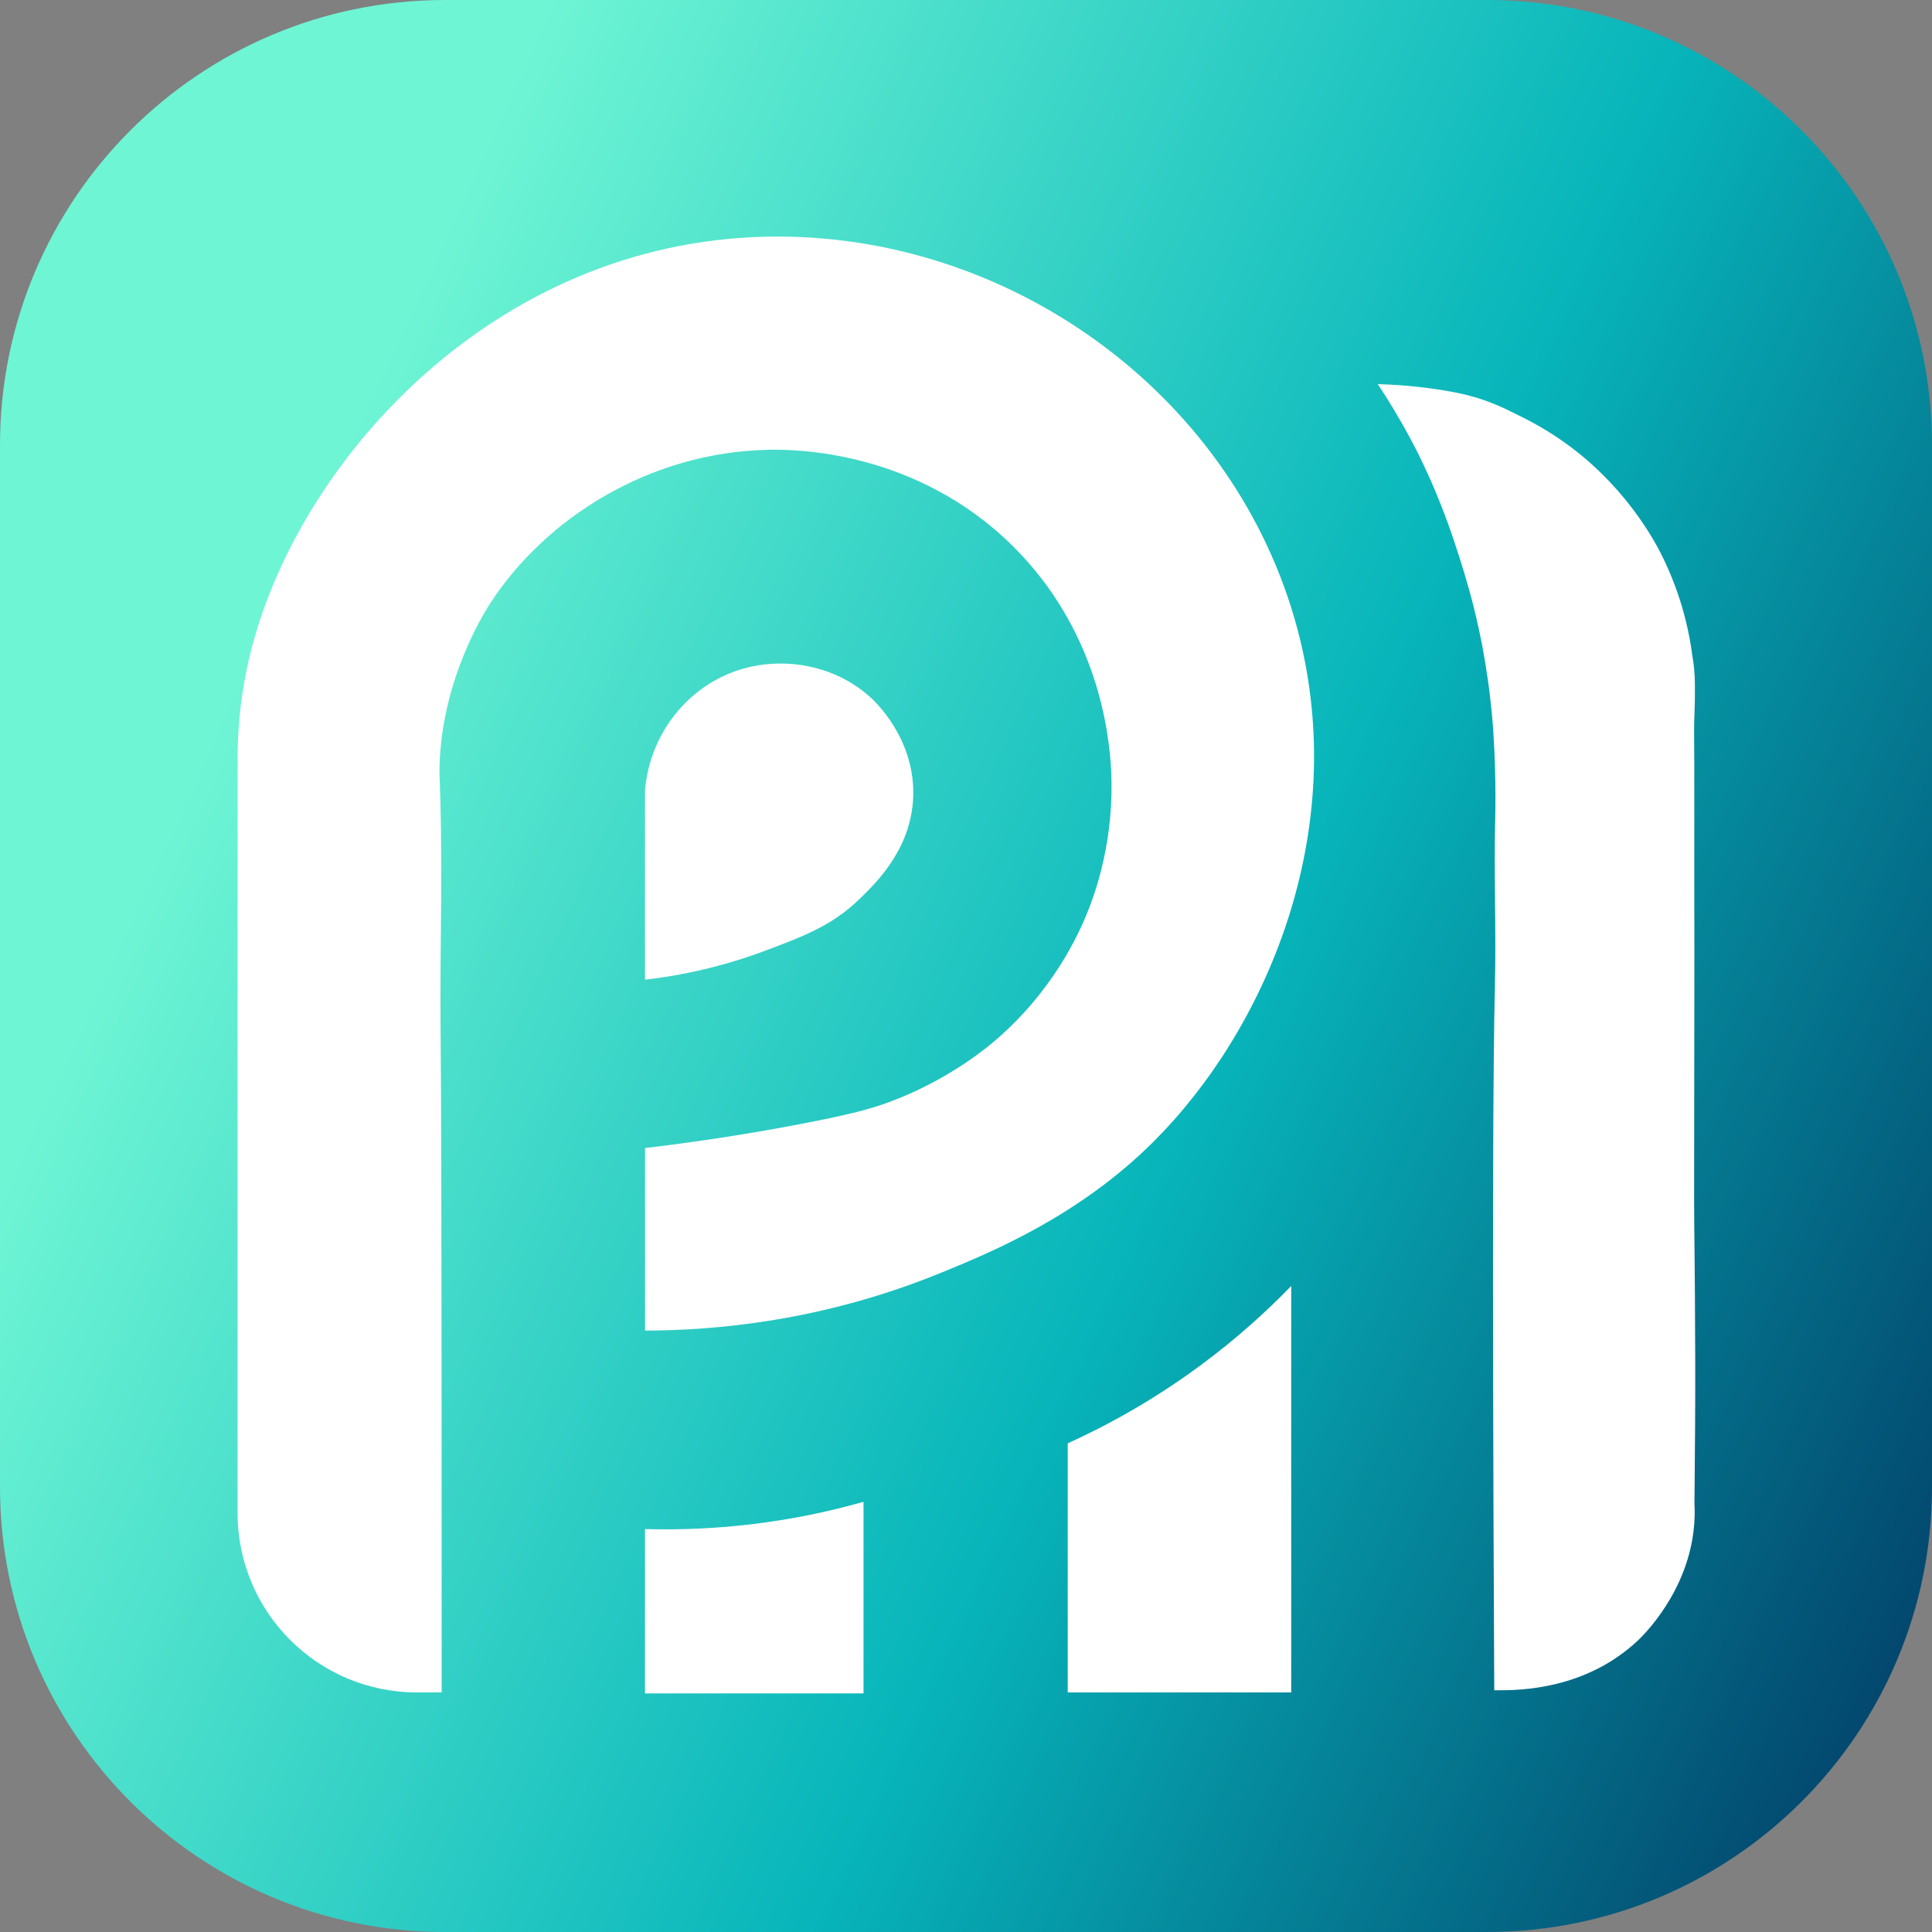<svg width="69" height="69" viewBox="0 0 69 69" fill="none" xmlns="http://www.w3.org/2000/svg">
<rect x="0" y="0" width="69" height="69" fill="#808080" stroke="none"/>
<path d="M53.101 0H15.899C7.118 0 0 7.118 0 15.899V53.101C0 61.882 7.118 69 15.899 69H53.101C61.882 69 69 61.882 69 53.101V15.899C69 7.118 61.882 0 53.101 0Z" fill="url(#paint0_linear_7132_107474)"/>
<path d="M41.206 40.766C38.528 43.438 35.409 44.717 33.666 45.433C29.356 47.205 25.48 47.517 23.037 47.521V41.002C25.569 40.701 27.631 40.338 29.132 40.037C30.498 39.763 31.248 39.575 32.132 39.214C34.034 38.437 35.268 37.399 35.607 37.105C37.61 35.364 38.51 33.392 38.826 32.611C39.122 31.882 39.815 29.973 39.681 27.471C39.613 26.199 39.212 22.522 36.183 19.514C32.699 16.054 28.327 16.045 27.461 16.063C23.142 16.146 19.456 18.556 17.524 21.522C17.246 21.948 15.795 24.286 15.698 27.314C15.682 27.835 15.723 27.824 15.75 29.659C15.777 31.534 15.75 32.551 15.736 34.327C15.723 36.145 15.739 37.033 15.75 38.873C15.763 41.345 15.774 47.115 15.774 60.444H14.89C11.352 60.444 8.485 57.576 8.485 54.038V27.314C8.474 26.289 8.553 24.842 8.977 23.189C10.749 16.283 17.888 8.391 27.882 8.449C36.374 8.501 44.145 14.273 46.333 22.453C48.287 29.764 45.153 36.829 41.206 40.764V40.766Z" fill="white"/>
<path d="M26.56 54.469C27.531 54.363 28.319 54.222 28.808 54.126C29.57 53.975 30.252 53.803 30.84 53.636V60.479H23.035V54.61C24.431 54.648 25.622 54.57 26.557 54.469H26.56Z" fill="white"/>
<path d="M46.115 45.928V60.444H38.133V51.548C39.506 50.925 41.141 50.041 42.851 48.78C44.166 47.811 45.247 46.824 46.115 45.928Z" fill="white"/>
<path d="M23.037 34.989C24.864 34.776 26.308 34.336 27.302 33.964C28.707 33.437 29.721 33.058 30.712 32.093C31.318 31.505 32.624 30.238 32.617 28.29C32.608 26.323 31.264 25.066 31.087 24.905C29.714 23.66 27.751 23.424 26.216 23.987C24.442 24.64 23.199 26.3 23.035 28.227V34.987L23.037 34.989Z" fill="white"/>
<path d="M53.896 14.665C53.523 14.486 53.252 14.376 52.989 14.286C52.662 14.172 52.256 14.057 51.567 13.943C50.997 13.849 50.199 13.746 49.207 13.719C49.591 14.298 49.97 14.924 50.336 15.599C50.436 15.785 50.533 15.971 50.627 16.155C50.746 16.395 50.905 16.73 51.085 17.131C51.596 18.289 51.897 19.209 52.088 19.799C52.422 20.831 52.613 21.593 52.655 21.773C52.799 22.361 52.893 22.838 52.929 23.02C52.949 23.126 52.994 23.368 53.046 23.68C53.115 24.095 53.158 24.42 53.178 24.575C53.178 24.575 53.232 24.983 53.272 25.398C53.452 27.24 53.402 29.122 53.402 29.122C53.349 31.164 53.438 33.206 53.389 35.247C53.328 37.726 53.286 43.956 53.366 60.367H53.514C54.311 60.367 56.613 60.336 58.47 58.613C58.65 58.447 60.339 56.834 60.51 54.404C60.53 54.119 60.525 53.881 60.516 53.711C60.519 53.412 60.523 53.026 60.525 52.703C60.525 52.703 60.532 51.81 60.539 50.92C60.561 47.927 60.51 43.853 60.51 43.853C60.503 43.243 60.503 43.274 60.507 39.985C60.507 37.957 60.519 34.922 60.51 31.189C60.507 29.876 60.516 28.564 60.51 27.251C60.505 26.242 60.496 26.024 60.516 25.513C60.532 25.14 60.532 24.961 60.532 24.602C60.532 24.33 60.532 23.987 60.462 23.55C60.453 23.5 60.447 23.458 60.442 23.431C60.328 22.542 60.126 21.804 59.938 21.248C59.646 20.389 59.321 19.767 59.193 19.534C59.065 19.298 58.695 18.641 58.075 17.876C57.351 16.983 56.651 16.393 56.276 16.101C55.329 15.359 54.511 14.964 53.896 14.668V14.665Z" fill="white"/>
<defs>
<linearGradient id="paint0_linear_7132_107474" x1="231.84" y1="107.64" x2="-1.916" y2="-0.111" gradientUnits="userSpaceOnUse">
<stop offset="0.632" stop-color="#02315F"/>
<stop offset="0.779" stop-color="#07B5BA"/>
<stop offset="0.924" stop-color="#6EF5D4"/>
</linearGradient>
</defs>
</svg>
